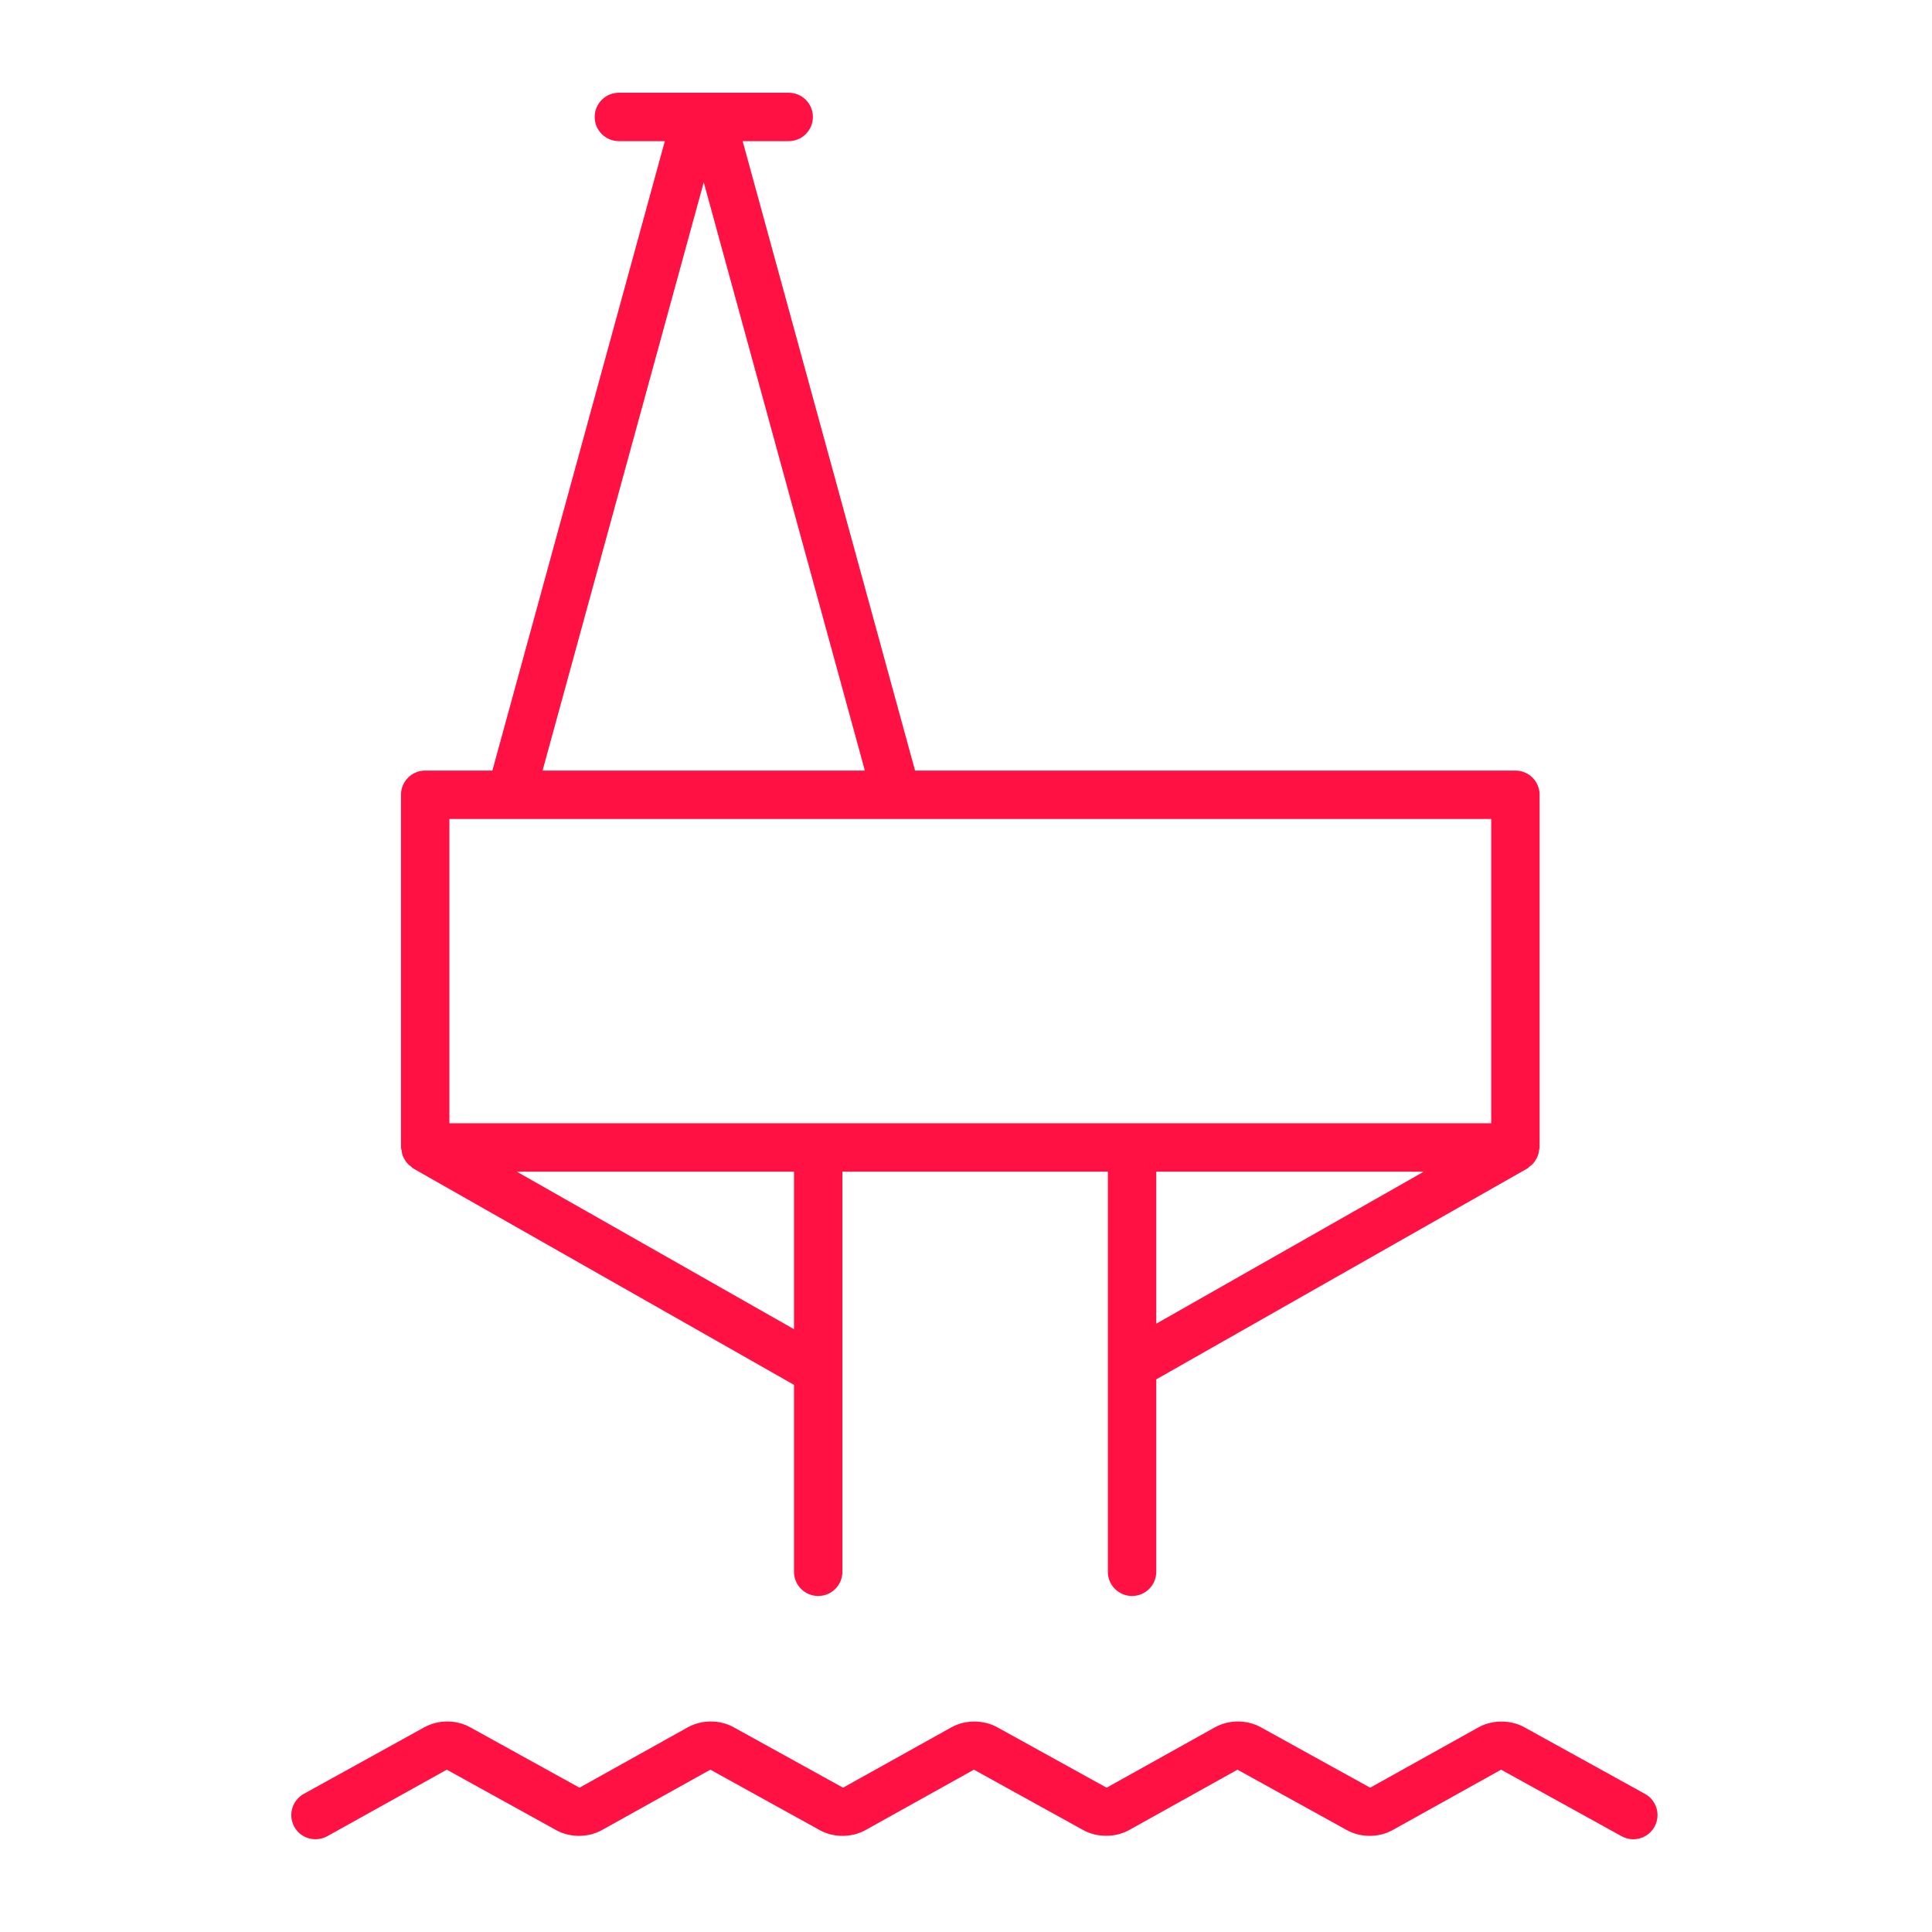 <?xml version="1.0" encoding="utf-8"?>
<!-- Generator: Adobe Illustrator 21.1.0, SVG Export Plug-In . SVG Version: 6.00 Build 0)  -->
<svg version="1.1" id="Layer_1" xmlns="http://www.w3.org/2000/svg" xmlns:xlink="http://www.w3.org/1999/xlink" x="0px" y="0px"
	 viewBox="0 0 125 125" enable-background="new 0 0 125 125" xml:space="preserve">
<g>
	<path fill="#FF1243" d="M106.43,116.064l-7.797-4.307c-0.893-0.496-2.086-0.496-2.973,0l-7.01,3.906l-7.069-3.906
		c-0.902-0.502-2.068-0.502-2.976,0l-7.007,3.906l-7.069-3.906c-0.893-0.496-2.086-0.496-2.973,0l-7.011,3.906l-7.069-3.906
		c-0.902-0.502-2.068-0.502-2.976,0l-7.007,3.906l-7.069-3.906c-0.902-0.502-2.068-0.502-2.976,0l-7.794,4.307
		c-0.755,0.419-1.031,1.37-0.612,2.129c0.416,0.759,1.367,1.025,2.129,0.612l7.735-4.307l7.069,3.906
		c0.905,0.502,2.068,0.502,2.973,0l7.011-3.906l7.069,3.906c0.905,0.502,2.068,0.502,2.973,0l7.011-3.906l7.069,3.906
		c0.893,0.496,2.086,0.496,2.973,0l7.011-3.906l7.069,3.906c0.905,0.502,2.068,0.502,2.973,0l7.014-3.906l7.8,4.307
		c0.239,0.135,0.499,0.196,0.755,0.196c0.551,0,1.086-0.291,1.37-0.811C107.464,117.434,107.189,116.48,106.43,116.064z"/>
	<path fill="#FF1243" d="M26.047,74.749c0.034,0.097,0.082,0.18,0.133,0.267c0.05,0.085,0.097,0.166,0.162,0.241
		c0.074,0.085,0.159,0.15,0.249,0.217c0.052,0.039,0.087,0.093,0.145,0.126l24.635,13.999v12.095c0,0.866,0.7,1.566,1.566,1.566
		c0.866,0,1.566-0.7,1.566-1.566V75.805h17.175v25.889c0,0.866,0.7,1.566,1.566,1.566s1.566-0.7,1.566-1.566v-12.45L98.82,75.6
		c0.058-0.033,0.093-0.087,0.145-0.127c0.09-0.067,0.175-0.132,0.249-0.216c0.066-0.076,0.114-0.157,0.163-0.242
		c0.051-0.087,0.099-0.17,0.133-0.267c0.036-0.104,0.05-0.208,0.063-0.317c0.008-0.066,0.039-0.124,0.039-0.193V51.421
		c0-0.866-0.7-1.566-1.566-1.566H59.204L48.05,9.132h2.978c0.866,0,1.566-0.7,1.566-1.566S51.894,6,51.028,6H40.042
		c-0.866,0-1.566,0.7-1.566,1.566s0.7,1.566,1.566,1.566h2.972L31.857,49.855H27.51c-0.866,0-1.566,0.7-1.566,1.566v22.818
		c0,0.069,0.031,0.127,0.039,0.193C25.997,74.541,26.011,74.645,26.047,74.749z M51.371,85.998L33.435,75.805h17.936V85.998z
		 M74.81,75.805h17.312L74.81,85.643V75.805z M45.532,11.796l10.424,38.059H35.105L45.532,11.796z M29.076,52.987H96.48v19.686
		H29.076V52.987z"/>
</g>
</svg>
